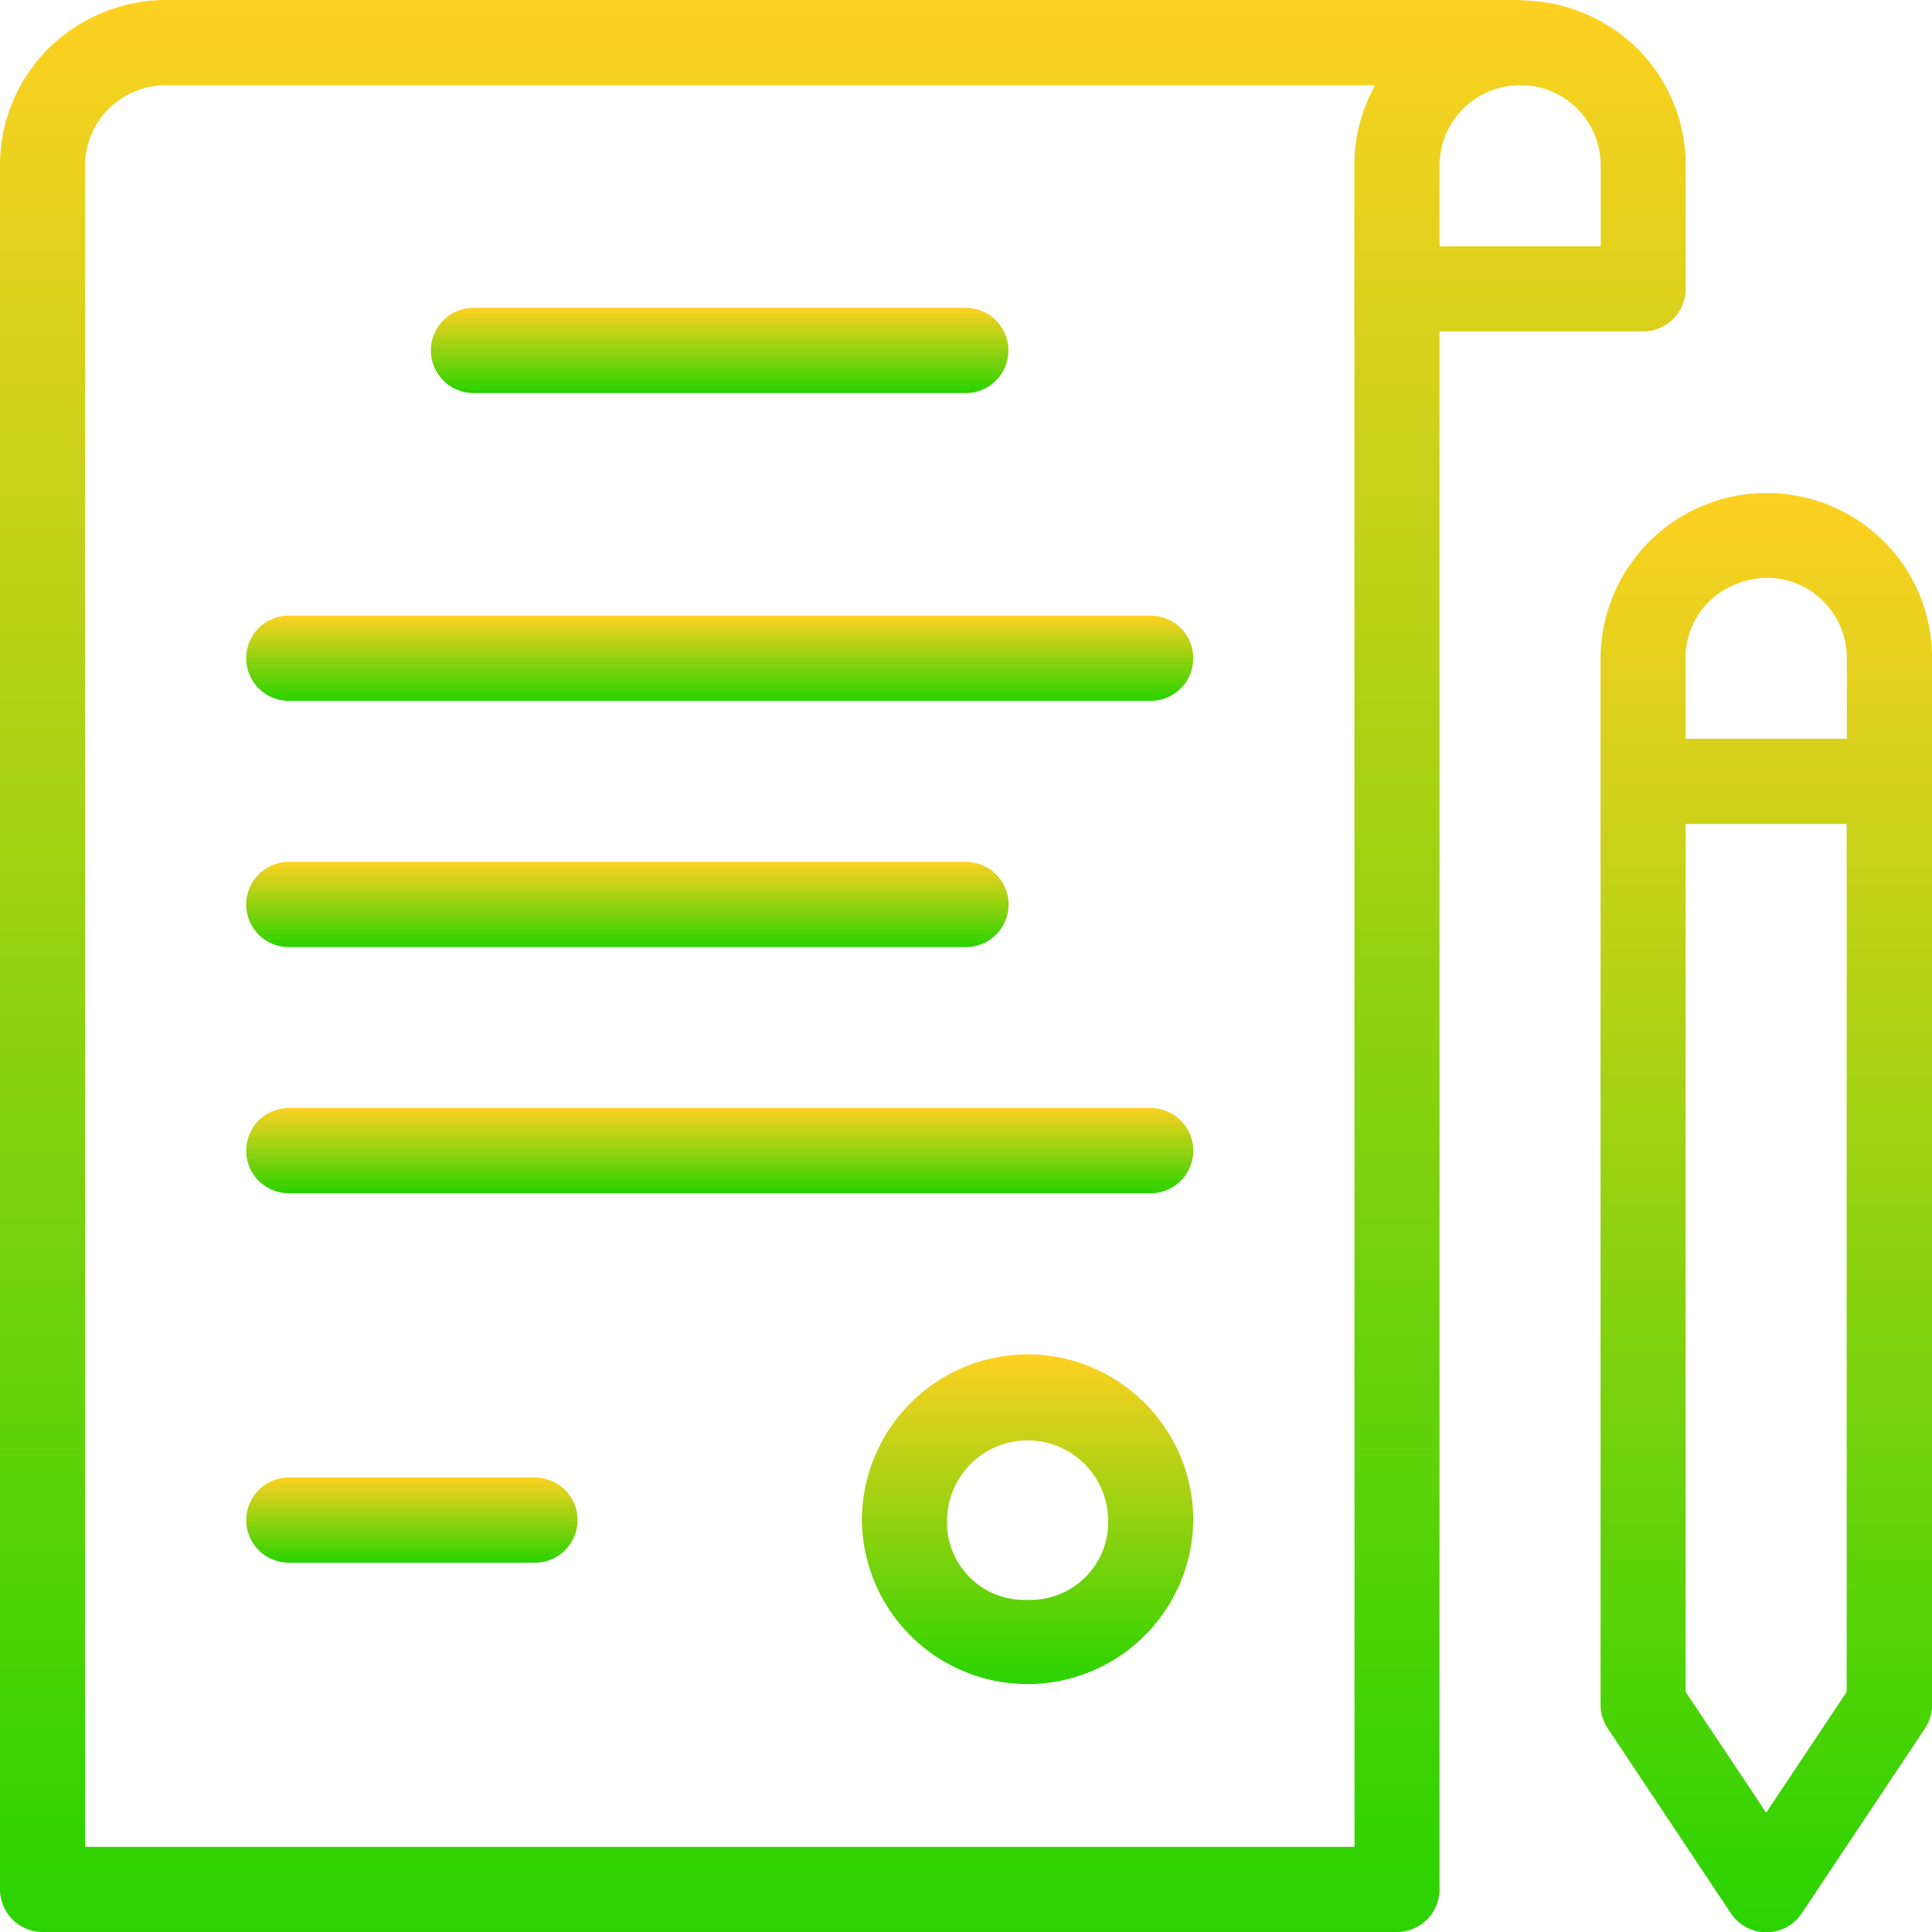 <svg id="Group_4038" data-name="Group 4038" xmlns="http://www.w3.org/2000/svg" xmlns:xlink="http://www.w3.org/1999/xlink" width="45.13" height="45.131" viewBox="0 0 45.13 45.131">
  <defs>
    <linearGradient id="linear-gradient" x1="0.5" x2="0.5" y2="1" gradientUnits="objectBoundingBox">
      <stop offset="0" stop-color="#fed121"/>
      <stop offset="1" stop-color="#29d300"/>
    </linearGradient>
    <clipPath id="clip-path">
      <rect id="Rectangle_165" data-name="Rectangle 165" width="45.13" height="45.131" fill="url(#linear-gradient)"/>
    </clipPath>
  </defs>
  <g id="Group_213" data-name="Group 213" transform="translate(0 0)" clip-path="url(#clip-path)">
    <path id="Path_599" data-name="Path 599" d="M38.383,7.742a1,1,0,0,0,.995-.994V3.871A3.845,3.845,0,0,0,38.25,1.138,3.92,3.92,0,0,0,35.555.01c-.017,0-.031-.01-.048-.01H3.87A3.9,3.9,0,0,0,1.132,1.134,3.848,3.848,0,0,0,0,3.871V44.136a1,1,0,0,0,.995.995H32.631a1,1,0,0,0,.995-.995V7.742ZM35.5,1.991l.011,0h.014a1.846,1.846,0,0,1,1.317.547,1.869,1.869,0,0,1,.55,1.33V5.753H33.626V3.869A1.882,1.882,0,0,1,35.5,1.991m-3.86,41.15H1.989V3.871a1.869,1.869,0,0,1,.55-1.33A1.9,1.9,0,0,1,3.87,1.99H32.125a3.836,3.836,0,0,0-.489,1.879Z" transform="translate(0 0)" fill="url(#linear-gradient)"/>
    <path id="Path_600" data-name="Path 600" d="M12.467,10.185h11.5a.995.995,0,0,0,0-1.99h-11.5a.995.995,0,1,0,0,1.99" transform="translate(-1.407 -1.004)" fill="url(#linear-gradient)"/>
    <path id="Path_601" data-name="Path 601" d="M27.683,16.39H7.55a.995.995,0,0,0,0,1.99H27.683a.995.995,0,0,0,0-1.99" transform="translate(-0.804 -2.009)" fill="url(#linear-gradient)"/>
    <path id="Path_602" data-name="Path 602" d="M7.55,24.936H23.368a.995.995,0,0,0,0-1.99H7.55a.995.995,0,1,0,0,1.99" transform="translate(-0.804 -2.813)" fill="url(#linear-gradient)"/>
    <path id="Path_603" data-name="Path 603" d="M27.683,29.5H7.55a.995.995,0,1,0,0,1.99H27.683a.995.995,0,0,0,0-1.99" transform="translate(-0.804 -3.617)" fill="url(#linear-gradient)"/>
    <path id="Path_604" data-name="Path 604" d="M13.3,39.336H7.551a.995.995,0,1,0,0,1.99H13.3a.995.995,0,1,0,0-1.99" transform="translate(-0.804 -4.823)" fill="url(#linear-gradient)"/>
    <path id="Path_605" data-name="Path 605" d="M49.227,14.25a3.88,3.88,0,0,0-6.614,2.733V41.429a1,1,0,0,0,.168.552L45.657,46.3a.994.994,0,0,0,1.655,0l2.876-4.314a1,1,0,0,0,.168-.552V16.983a3.845,3.845,0,0,0-1.128-2.733m-3.46,1.008a1.845,1.845,0,0,1,2.049.395,1.871,1.871,0,0,1,.549,1.33v1.881H44.6V16.976a1.834,1.834,0,0,1,1.164-1.718m.717,28.692L44.6,41.128V20.854h3.762V41.128Z" transform="translate(-5.225 -1.607)" fill="url(#linear-gradient)"/>
    <path id="Path_606" data-name="Path 606" d="M26.816,36.058a3.882,3.882,0,0,0-3.87,3.908,3.871,3.871,0,0,0,7.741-.037,3.875,3.875,0,0,0-3.871-3.871m0,5.734h0a1.806,1.806,0,0,1-1.881-1.863,1.882,1.882,0,0,1,3.763-.037,1.818,1.818,0,0,1-1.882,1.9" transform="translate(-2.813 -4.421)" fill="url(#linear-gradient)"/>
  </g>
</svg>
